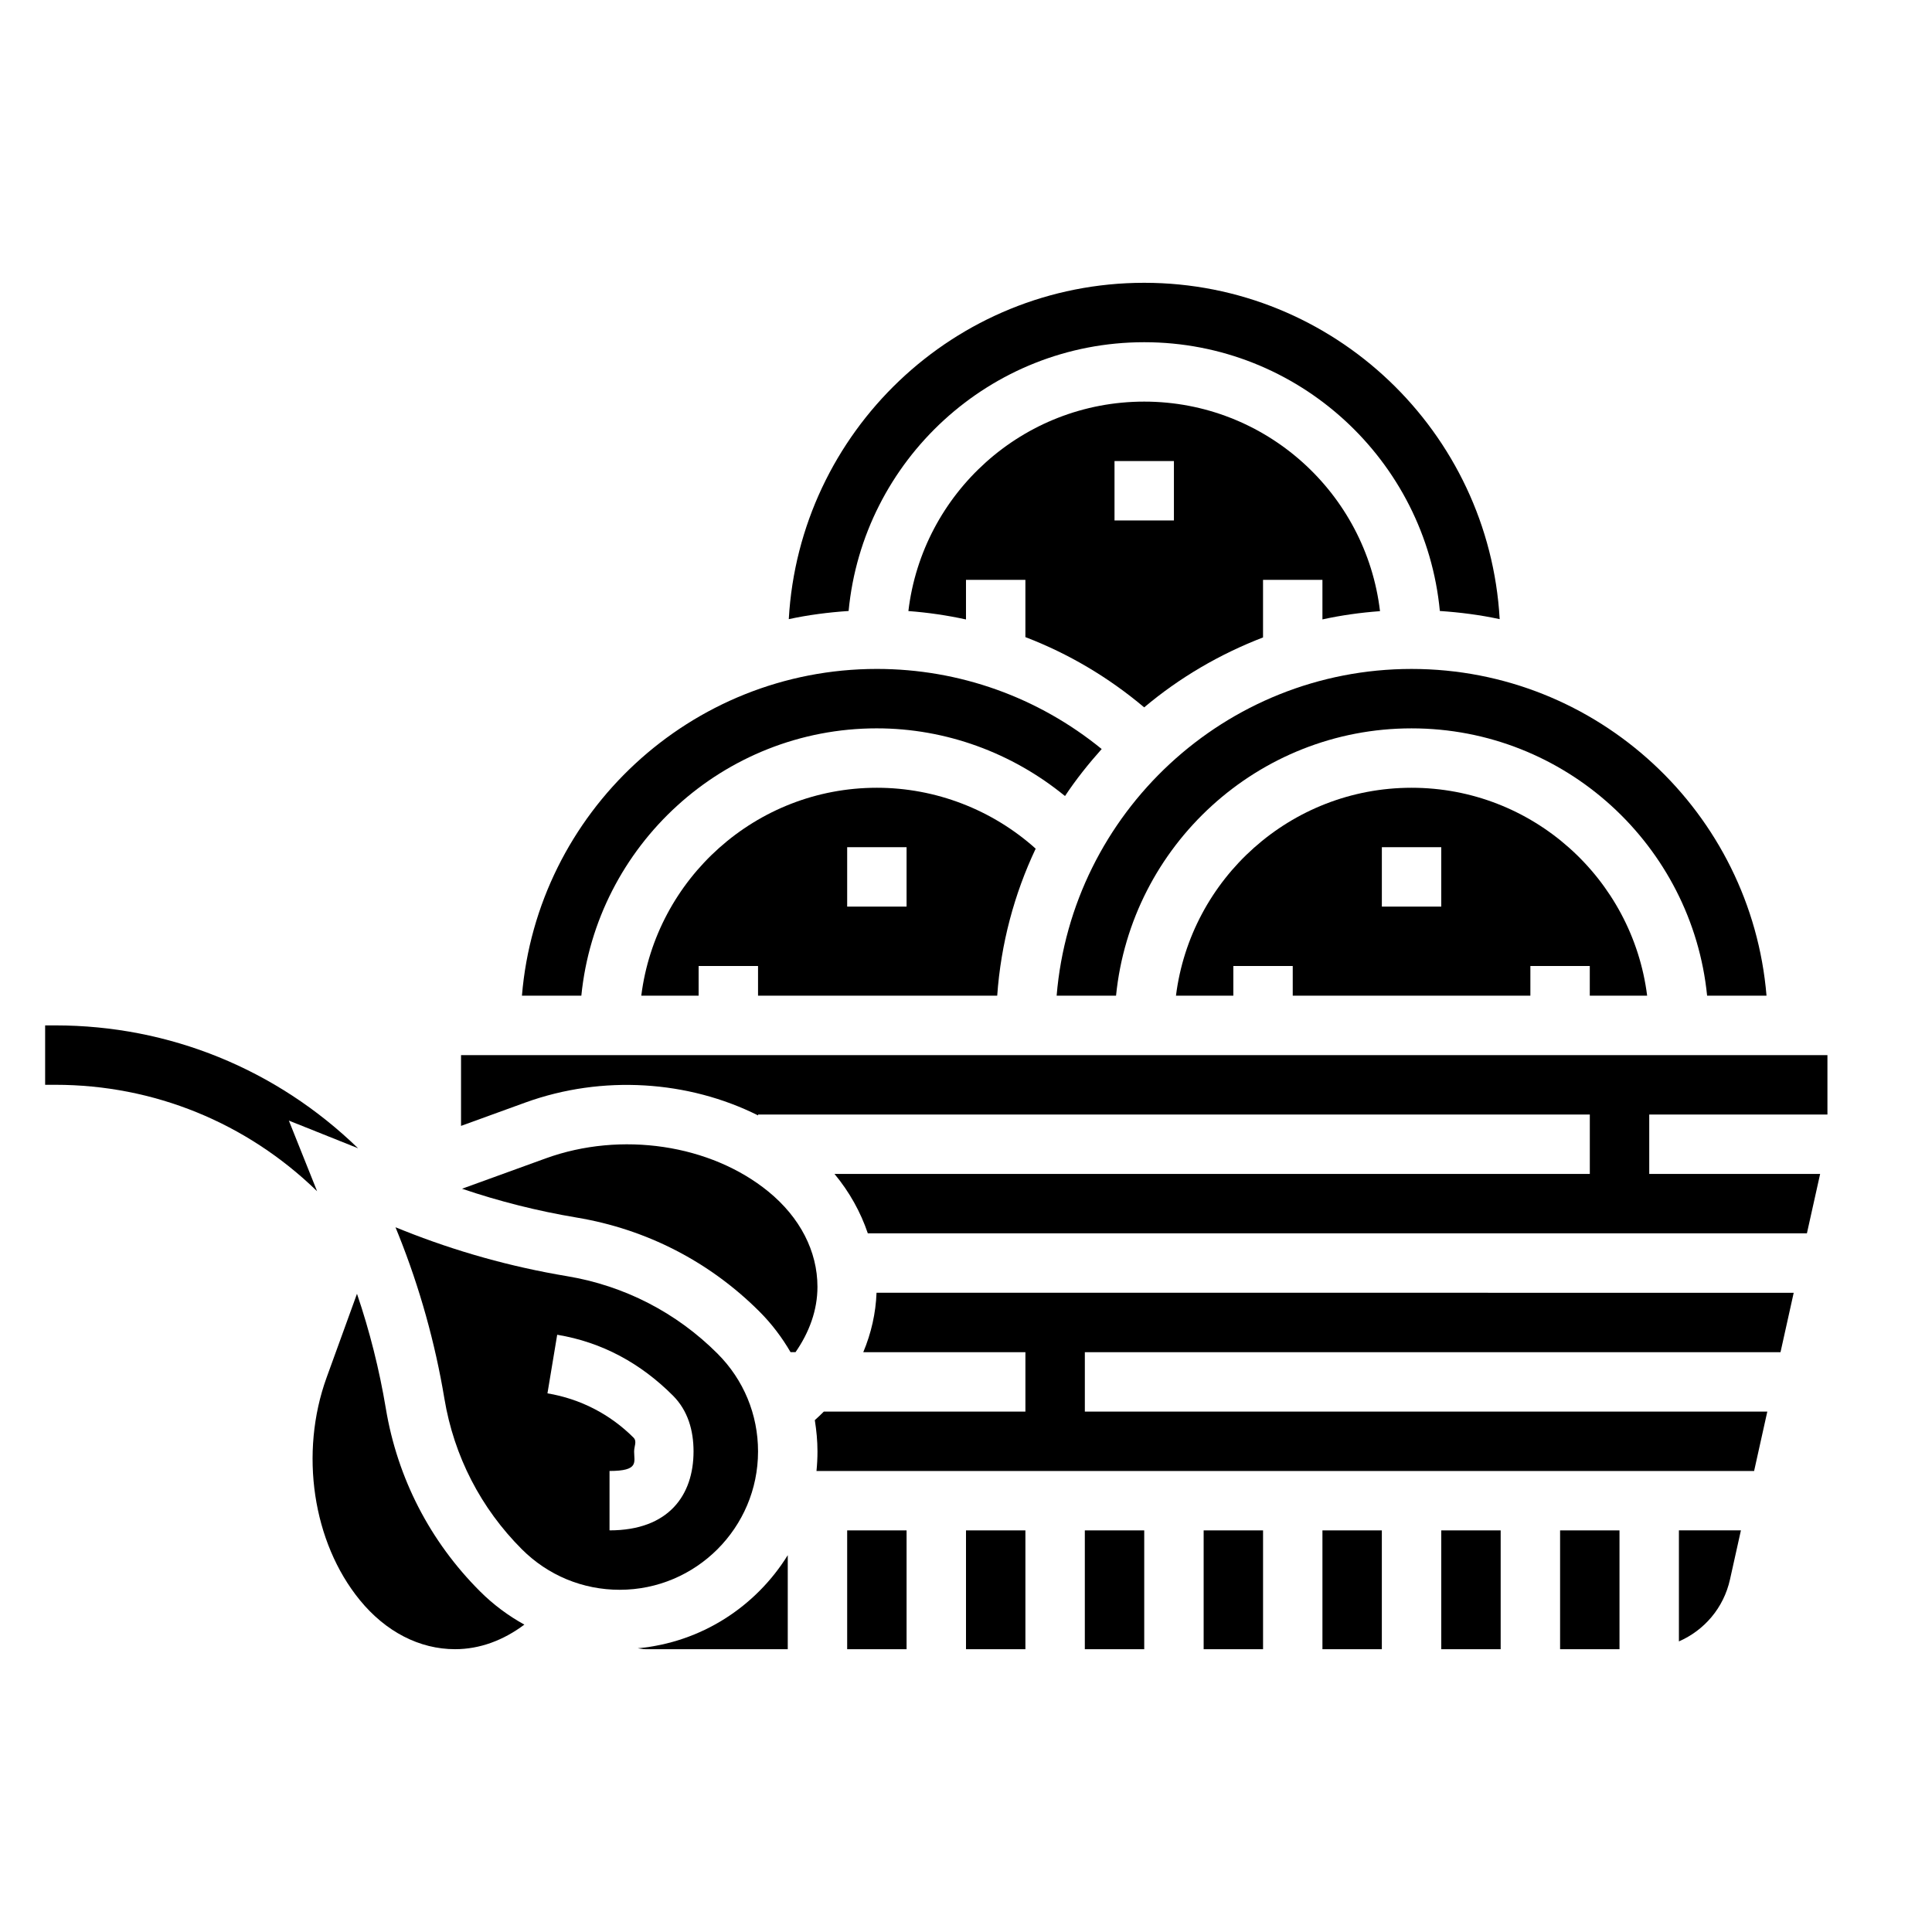 <?xml version="1.0" encoding="UTF-8"?>
<!-- Uploaded to: SVG Repo, www.svgrepo.com, Generator: SVG Repo Mixer Tools -->
<svg fill="#000000" width="800px" height="800px" version="1.1" viewBox="144 144 512 512" xmlns="http://www.w3.org/2000/svg">
 <g>
  <path d="m220.55 440.97 18.344 7.336c-21.641-20.977-50.027-32.566-80.234-32.566h-2.699v15.742h2.699c26.121 0 50.68 10.035 69.375 28.207z"/>
  <path d="m313.01 580.81c0.688 0.062 1.348 0.242 2.039 0.242h37.715v-24.914c-8.453 13.641-22.945 23.145-39.754 24.672z"/>
  <path d="m408.27 407.87c0.984-13.855 4.535-26.984 10.195-38.965-11.504-10.324-26.5-16.141-42.086-16.141-32.055 0-58.535 24.09-62.434 55.105h15.199v-7.871h15.742v7.871zm-39.762-39.359h15.742v15.742h-15.742z"/>
  <path d="m344.89 528.65c0-9.793-3.809-18.996-10.738-25.922-10.902-10.902-24.695-17.996-39.895-20.531-14.848-2.473-29.434-6.559-43.375-12.129l-2.07-0.828 0.836 2.07c5.574 13.941 9.66 28.527 12.129 43.375 2.535 15.207 9.637 29 20.531 39.895 6.926 6.918 16.129 10.73 25.922 10.73 20.215 0 36.66-16.445 36.66-36.66zm-39.359 20.914v-15.742c7.871 0 6.519-2.32 6.519-5.172 0-1.402 0.82-2.668-0.164-3.668-6.227-6.219-14.121-10.281-22.805-11.73l2.582-15.531c11.949 1.992 22.121 7.574 30.684 16.137 3.953 3.969 5.449 9.219 5.449 14.793-0.004 11.531-6.523 20.914-22.266 20.914z"/>
  <path d="m246.25 517.26c-1.723-10.32-4.281-20.5-7.644-30.395l-8.047 22.184c-7.242 19.973-3.707 43.684 8.801 58.992 6.852 8.391 15.809 13.012 25.25 13.012 6.543 0 12.809-2.356 18.352-6.512-4.266-2.356-8.234-5.297-11.777-8.84-13.234-13.23-21.863-29.984-24.934-48.441z"/>
  <path d="m347.63 459.78c-15.328-12.508-39.023-16.043-59-8.801l-22.184 8.047c9.902 3.363 20.082 5.918 30.395 7.644 18.469 3.078 35.219 11.699 48.445 24.93 3.25 3.25 5.969 6.871 8.219 10.738h1.316c3.672-5.293 5.812-11.164 5.812-17.312 0-9.43-4.621-18.395-13.004-25.246z"/>
  <path d="m424.02 407.87h15.742c3.969-39.723 37.574-70.848 78.32-70.848s74.352 31.125 78.32 70.848h15.742c-4.023-48.406-44.633-86.594-94.062-86.594-49.426 0-90.047 38.188-94.062 86.594z"/>
  <path d="m580.51 407.87c-3.898-31.016-30.371-55.105-62.434-55.105-32.055 0-58.535 24.09-62.434 55.105h15.203v-7.871h15.742v7.871h62.977v-7.871h15.742v7.871zm-54.562-23.617h-15.742v-15.742h15.742z"/>
  <path d="m447.22 331.46c9.312-7.84 19.949-14.09 31.496-18.531v-15.262h15.742v10.484c4.969-1.094 10.066-1.801 15.258-2.188-3.691-31.223-30.285-55.531-62.488-55.531-32.195 0-58.781 24.293-62.496 55.504 5.164 0.387 10.258 1.133 15.266 2.227v-10.496h15.742v15.176c11.383 4.352 21.996 10.625 31.48 18.617zm-7.863-65.281h15.742v15.742h-15.742z"/>
  <path d="m447.23 234.69c40.871 0 74.555 31.324 78.344 71.227 5.391 0.363 10.691 1.047 15.855 2.164-2.797-49.602-43.906-89.137-94.199-89.137s-91.402 39.535-94.195 89.137c5.156-1.117 10.461-1.801 15.855-2.164 3.785-39.906 37.469-71.227 78.34-71.227z"/>
  <path d="m376.38 337.02c18.293 0 35.871 6.488 49.855 17.941 2.922-4.41 6.211-8.527 9.723-12.461-16.809-13.707-37.672-21.227-59.578-21.227-49.43 0-90.047 38.188-94.062 86.594h15.742c3.969-39.723 37.574-70.848 78.32-70.848z"/>
  <path d="m368.51 549.57h15.742v31.488h-15.742z"/>
  <path d="m525.95 549.57h15.742v31.488h-15.742z"/>
  <path d="m588.93 578.99c6.707-2.938 11.855-8.848 13.539-16.43l2.891-12.996h-16.43z"/>
  <path d="m557.44 549.57h15.742v31.488h-15.742z"/>
  <path d="m628.29 439.36v-15.742l-362.11-0.004v18.758l17.09-6.203c20.414-7.383 43.18-5.809 61.629 3.426v-0.234h220.42v15.742h-200.17c3.977 4.785 6.934 10.125 8.832 15.742h248.87l3.504-15.742h-45.289v-15.742z"/>
  <path d="m372.78 502.34h42.965v15.742h-53.418c-0.762 0.789-1.574 1.52-2.394 2.266 0.434 2.723 0.707 5.488 0.707 8.305 0 1.746-0.094 3.465-0.262 5.172h248.48l3.496-15.742h-180.86v-15.742h184.36l3.496-15.742-243.06-0.004c-0.199 5.402-1.402 10.699-3.512 15.746z"/>
  <path d="m462.98 549.57h15.742v31.488h-15.742z"/>
  <path d="m431.49 549.57h15.742v31.488h-15.742z"/>
  <path d="m400 549.57h15.742v31.488h-15.742z"/>
  <path d="m494.46 549.57h15.742v31.488h-15.742z"/>
 </g>
</svg>
